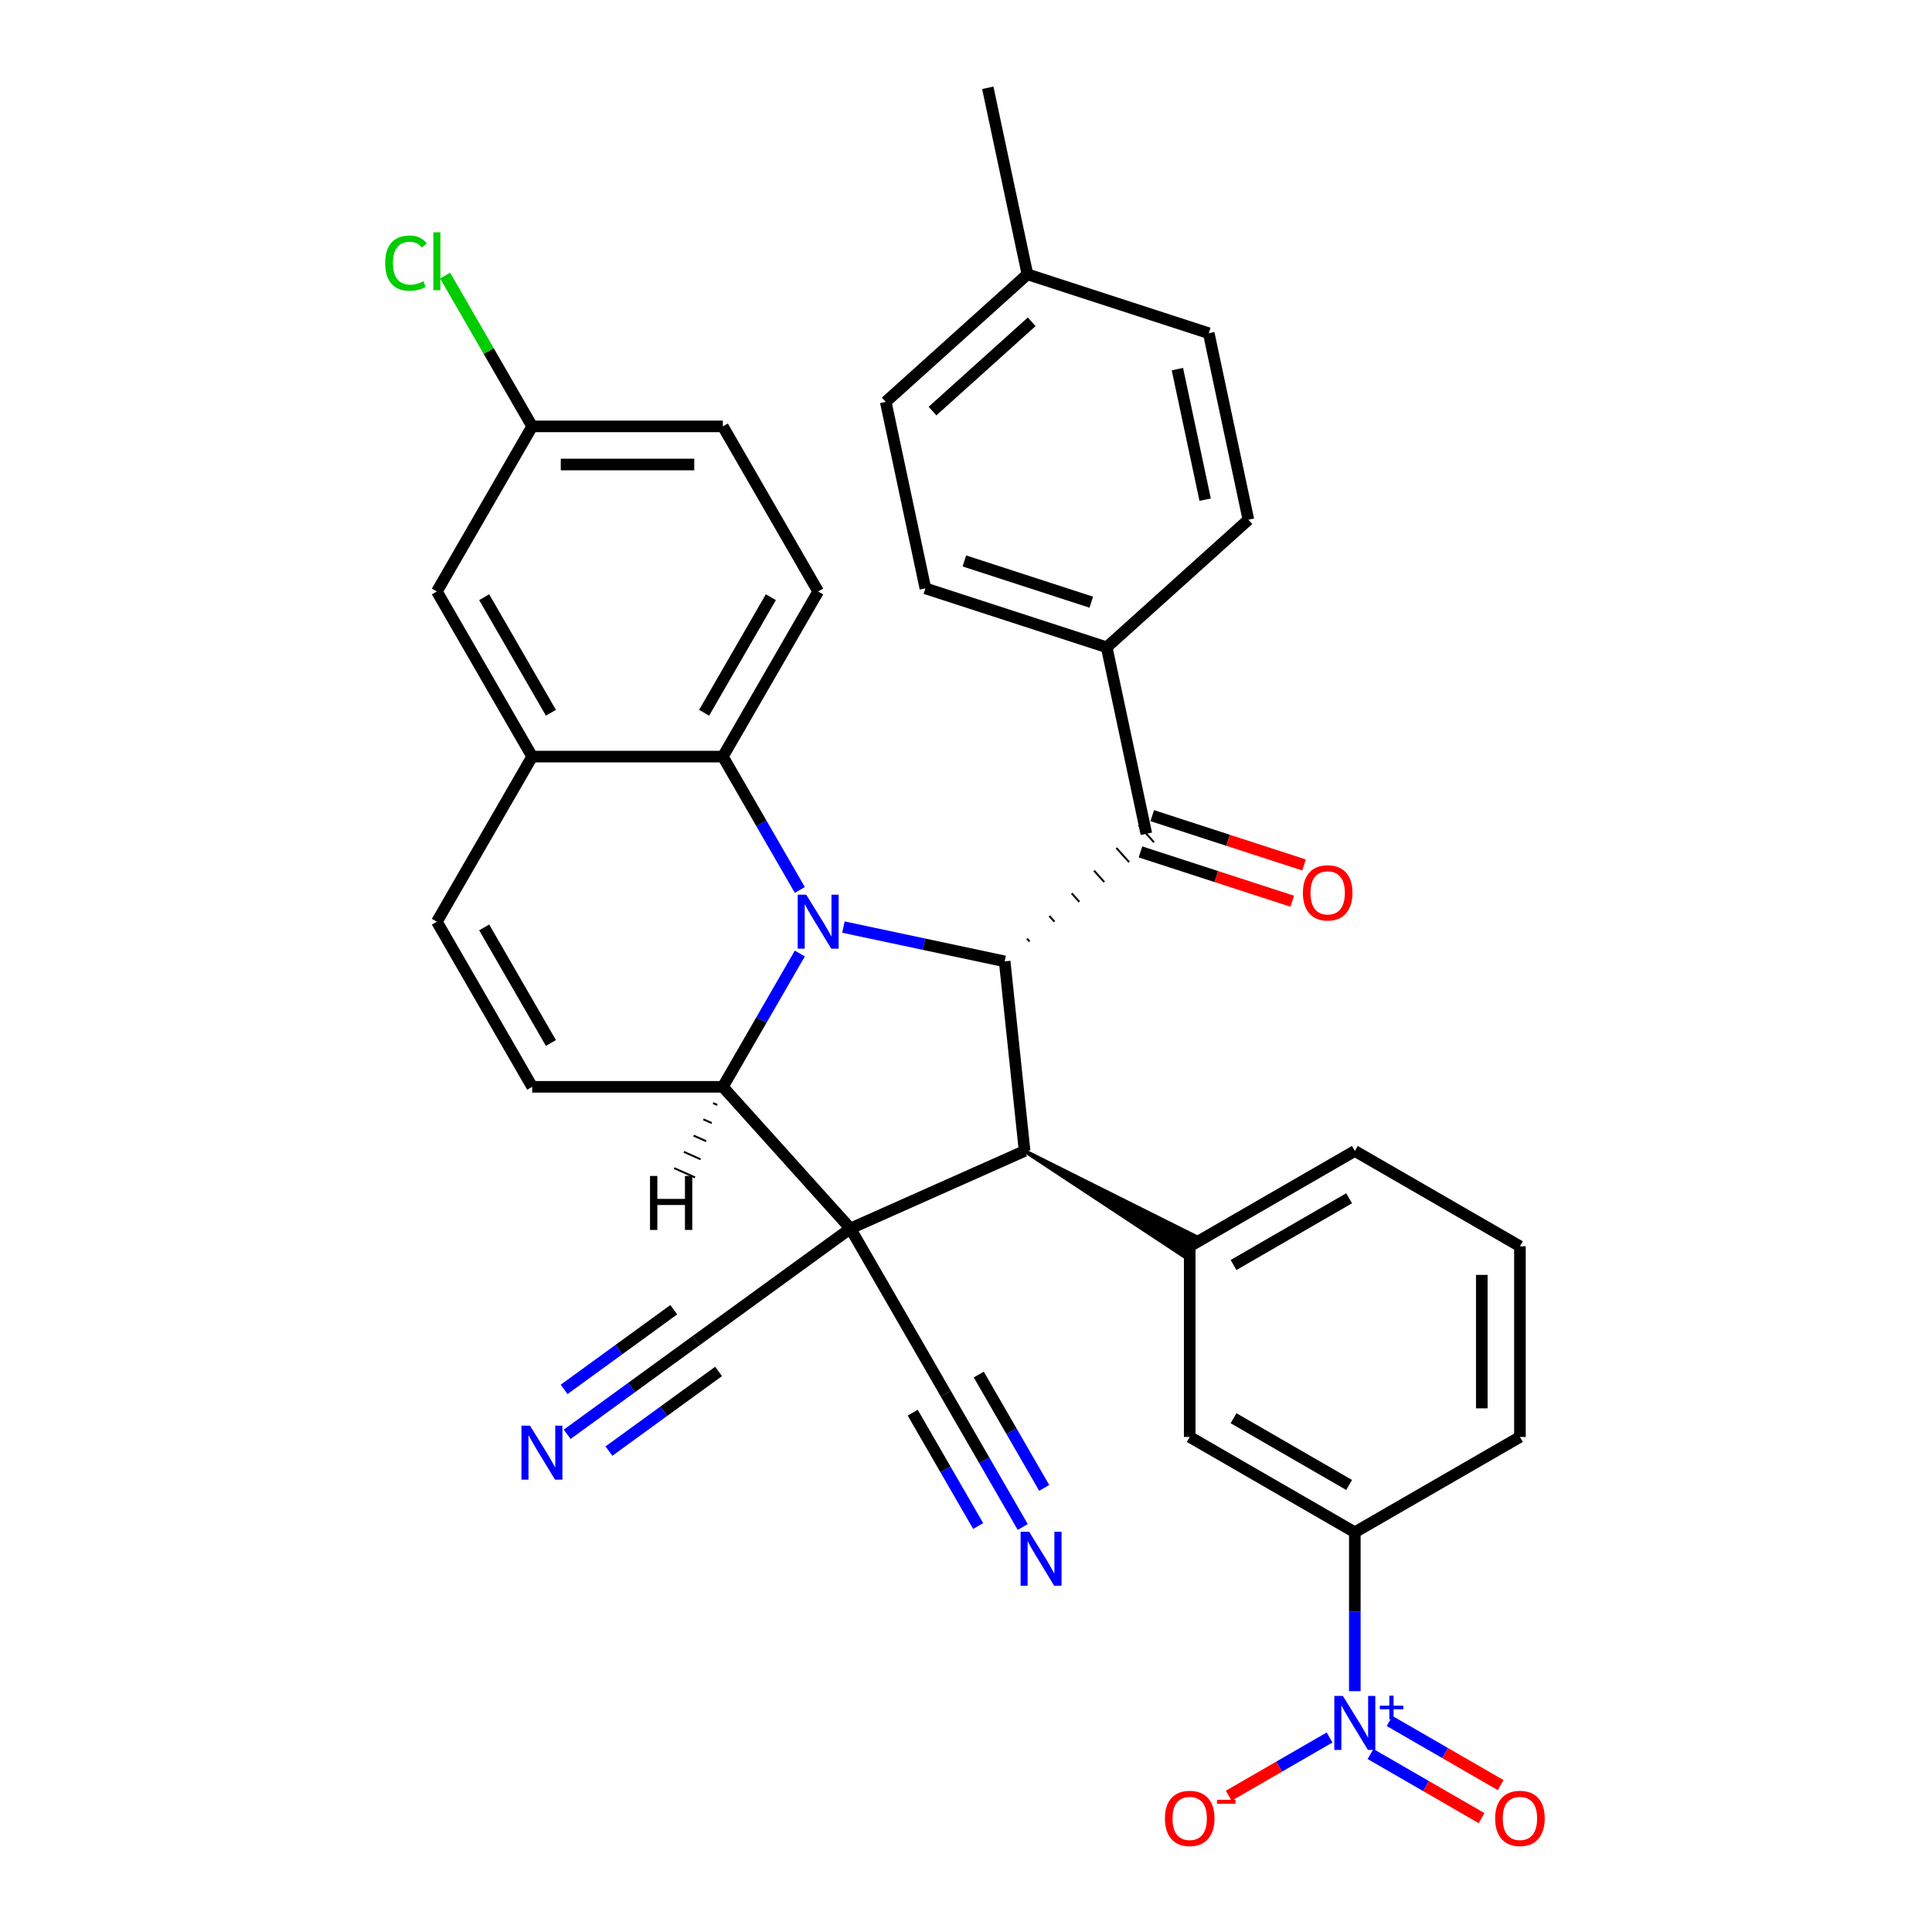 <?xml version='1.0' encoding='iso-8859-1'?>
<svg version='1.1' baseProfile='full'
              xmlns='http://www.w3.org/2000/svg'
                      xmlns:rdkit='http://www.rdkit.org/xml'
                      xmlns:xlink='http://www.w3.org/1999/xlink'
                  xml:space='preserve'
width='1000px' height='1000px' viewBox='0 0 1000 1000'>
<!-- END OF HEADER -->
<rect style='opacity:1.0;fill:#FFFFFF;stroke:none' width='1000' height='1000' x='0' y='0'> </rect>
<path class='bond-1' d='M 440.176,635.876 L 374.144,562.54' style='fill:none;fill-rule:evenodd;stroke:#000000;stroke-width:6px;stroke-linecap:butt;stroke-linejoin:miter;stroke-opacity:1' />
<path class='bond-2' d='M 440.176,635.876 L 530.328,595.738' style='fill:none;fill-rule:evenodd;stroke:#000000;stroke-width:6px;stroke-linecap:butt;stroke-linejoin:miter;stroke-opacity:1' />
<path class='bond-9' d='M 440.176,635.876 L 360.339,693.881' style='fill:none;fill-rule:evenodd;stroke:#000000;stroke-width:6px;stroke-linecap:butt;stroke-linejoin:miter;stroke-opacity:1' />
<path class='bond-10' d='M 440.176,635.876 L 489.518,721.338' style='fill:none;fill-rule:evenodd;stroke:#000000;stroke-width:6px;stroke-linecap:butt;stroke-linejoin:miter;stroke-opacity:1' />
<path class='bond-0' d='M 413.994,493.518 L 394.069,528.029' style='fill:none;fill-rule:evenodd;stroke:#0000FF;stroke-width:6px;stroke-linecap:butt;stroke-linejoin:miter;stroke-opacity:1' />
<path class='bond-0' d='M 394.069,528.029 L 374.144,562.54' style='fill:none;fill-rule:evenodd;stroke:#000000;stroke-width:6px;stroke-linecap:butt;stroke-linejoin:miter;stroke-opacity:1' />
<path class='bond-5' d='M 413.994,460.637 L 394.069,426.126' style='fill:none;fill-rule:evenodd;stroke:#0000FF;stroke-width:6px;stroke-linecap:butt;stroke-linejoin:miter;stroke-opacity:1' />
<path class='bond-5' d='M 394.069,426.126 L 374.144,391.615' style='fill:none;fill-rule:evenodd;stroke:#000000;stroke-width:6px;stroke-linecap:butt;stroke-linejoin:miter;stroke-opacity:1' />
<path class='bond-35' d='M 436.551,479.855 L 478.282,488.725' style='fill:none;fill-rule:evenodd;stroke:#0000FF;stroke-width:6px;stroke-linecap:butt;stroke-linejoin:miter;stroke-opacity:1' />
<path class='bond-35' d='M 478.282,488.725 L 520.013,497.595' style='fill:none;fill-rule:evenodd;stroke:#000000;stroke-width:6px;stroke-linecap:butt;stroke-linejoin:miter;stroke-opacity:1' />
<path class='bond-6' d='M 374.144,562.54 L 275.46,562.54' style='fill:none;fill-rule:evenodd;stroke:#000000;stroke-width:6px;stroke-linecap:butt;stroke-linejoin:miter;stroke-opacity:1' />
<path class='bond-40' d='M 369.101,570.955 L 371.265,571.918' style='fill:none;fill-rule:evenodd;stroke:#000000;stroke-width:1.0px;stroke-linecap:butt;stroke-linejoin:miter;stroke-opacity:1' />
<path class='bond-40' d='M 364.058,579.37 L 368.385,581.296' style='fill:none;fill-rule:evenodd;stroke:#000000;stroke-width:1.0px;stroke-linecap:butt;stroke-linejoin:miter;stroke-opacity:1' />
<path class='bond-40' d='M 359.015,587.785 L 365.506,590.675' style='fill:none;fill-rule:evenodd;stroke:#000000;stroke-width:1.0px;stroke-linecap:butt;stroke-linejoin:miter;stroke-opacity:1' />
<path class='bond-40' d='M 353.972,596.2 L 362.627,600.053' style='fill:none;fill-rule:evenodd;stroke:#000000;stroke-width:1.0px;stroke-linecap:butt;stroke-linejoin:miter;stroke-opacity:1' />
<path class='bond-40' d='M 348.93,604.615 L 359.748,609.431' style='fill:none;fill-rule:evenodd;stroke:#000000;stroke-width:1.0px;stroke-linecap:butt;stroke-linejoin:miter;stroke-opacity:1' />
<path class='bond-3' d='M 530.328,595.738 L 520.013,497.595' style='fill:none;fill-rule:evenodd;stroke:#000000;stroke-width:6px;stroke-linecap:butt;stroke-linejoin:miter;stroke-opacity:1' />
<path class='bond-7' d='M 530.328,595.738 L 612.83,650.207 L 618.751,639.952 Z' style='fill:#000000;fill-rule:evenodd;fill-opacity:1;stroke:#000000;stroke-width:2px;stroke-linecap:butt;stroke-linejoin:miter;stroke-opacity:1;' />
<path class='bond-8' d='M 532.896,487.323 L 531.575,485.856' style='fill:none;fill-rule:evenodd;stroke:#000000;stroke-width:1.0px;stroke-linecap:butt;stroke-linejoin:miter;stroke-opacity:1' />
<path class='bond-8' d='M 545.779,477.051 L 543.137,474.117' style='fill:none;fill-rule:evenodd;stroke:#000000;stroke-width:1.0px;stroke-linecap:butt;stroke-linejoin:miter;stroke-opacity:1' />
<path class='bond-8' d='M 558.662,466.779 L 554.7,462.379' style='fill:none;fill-rule:evenodd;stroke:#000000;stroke-width:1.0px;stroke-linecap:butt;stroke-linejoin:miter;stroke-opacity:1' />
<path class='bond-8' d='M 571.545,456.507 L 566.262,450.64' style='fill:none;fill-rule:evenodd;stroke:#000000;stroke-width:1.0px;stroke-linecap:butt;stroke-linejoin:miter;stroke-opacity:1' />
<path class='bond-8' d='M 584.428,446.235 L 577.824,438.901' style='fill:none;fill-rule:evenodd;stroke:#000000;stroke-width:1.0px;stroke-linecap:butt;stroke-linejoin:miter;stroke-opacity:1' />
<path class='bond-8' d='M 597.311,435.963 L 589.387,427.163' style='fill:none;fill-rule:evenodd;stroke:#000000;stroke-width:1.0px;stroke-linecap:butt;stroke-linejoin:miter;stroke-opacity:1' />
<path class='bond-4' d='M 701.253,875.348 L 701.253,834.226' style='fill:none;fill-rule:evenodd;stroke:#0000FF;stroke-width:6px;stroke-linecap:butt;stroke-linejoin:miter;stroke-opacity:1' />
<path class='bond-4' d='M 701.253,834.226 L 701.253,793.105' style='fill:none;fill-rule:evenodd;stroke:#000000;stroke-width:6px;stroke-linecap:butt;stroke-linejoin:miter;stroke-opacity:1' />
<path class='bond-18' d='M 688.187,899.332 L 662.086,914.401' style='fill:none;fill-rule:evenodd;stroke:#0000FF;stroke-width:6px;stroke-linecap:butt;stroke-linejoin:miter;stroke-opacity:1' />
<path class='bond-18' d='M 662.086,914.401 L 635.986,929.47' style='fill:none;fill-rule:evenodd;stroke:#FF0000;stroke-width:6px;stroke-linecap:butt;stroke-linejoin:miter;stroke-opacity:1' />
<path class='bond-20' d='M 709.384,907.878 L 738.123,924.471' style='fill:none;fill-rule:evenodd;stroke:#0000FF;stroke-width:6px;stroke-linecap:butt;stroke-linejoin:miter;stroke-opacity:1' />
<path class='bond-20' d='M 738.123,924.471 L 766.862,941.063' style='fill:none;fill-rule:evenodd;stroke:#FF0000;stroke-width:6px;stroke-linecap:butt;stroke-linejoin:miter;stroke-opacity:1' />
<path class='bond-20' d='M 719.253,890.786 L 747.992,907.378' style='fill:none;fill-rule:evenodd;stroke:#0000FF;stroke-width:6px;stroke-linecap:butt;stroke-linejoin:miter;stroke-opacity:1' />
<path class='bond-20' d='M 747.992,907.378 L 776.731,923.971' style='fill:none;fill-rule:evenodd;stroke:#FF0000;stroke-width:6px;stroke-linecap:butt;stroke-linejoin:miter;stroke-opacity:1' />
<path class='bond-17' d='M 374.144,391.615 L 423.486,306.153' style='fill:none;fill-rule:evenodd;stroke:#000000;stroke-width:6px;stroke-linecap:butt;stroke-linejoin:miter;stroke-opacity:1' />
<path class='bond-17' d='M 364.453,368.927 L 398.992,309.104' style='fill:none;fill-rule:evenodd;stroke:#000000;stroke-width:6px;stroke-linecap:butt;stroke-linejoin:miter;stroke-opacity:1' />
<path class='bond-36' d='M 374.144,391.615 L 275.46,391.615' style='fill:none;fill-rule:evenodd;stroke:#000000;stroke-width:6px;stroke-linecap:butt;stroke-linejoin:miter;stroke-opacity:1' />
<path class='bond-12' d='M 275.46,562.54 L 226.118,477.077' style='fill:none;fill-rule:evenodd;stroke:#000000;stroke-width:6px;stroke-linecap:butt;stroke-linejoin:miter;stroke-opacity:1' />
<path class='bond-12' d='M 285.151,539.852 L 250.612,480.028' style='fill:none;fill-rule:evenodd;stroke:#000000;stroke-width:6px;stroke-linecap:butt;stroke-linejoin:miter;stroke-opacity:1' />
<path class='bond-16' d='M 615.79,645.08 L 615.79,743.763' style='fill:none;fill-rule:evenodd;stroke:#000000;stroke-width:6px;stroke-linecap:butt;stroke-linejoin:miter;stroke-opacity:1' />
<path class='bond-31' d='M 615.79,645.08 L 701.253,595.738' style='fill:none;fill-rule:evenodd;stroke:#000000;stroke-width:6px;stroke-linecap:butt;stroke-linejoin:miter;stroke-opacity:1' />
<path class='bond-31' d='M 638.478,654.771 L 698.302,620.232' style='fill:none;fill-rule:evenodd;stroke:#000000;stroke-width:6px;stroke-linecap:butt;stroke-linejoin:miter;stroke-opacity:1' />
<path class='bond-19' d='M 593.349,431.563 L 572.831,335.036' style='fill:none;fill-rule:evenodd;stroke:#000000;stroke-width:6px;stroke-linecap:butt;stroke-linejoin:miter;stroke-opacity:1' />
<path class='bond-22' d='M 590.299,440.948 L 629.578,453.711' style='fill:none;fill-rule:evenodd;stroke:#000000;stroke-width:6px;stroke-linecap:butt;stroke-linejoin:miter;stroke-opacity:1' />
<path class='bond-22' d='M 629.578,453.711 L 668.857,466.473' style='fill:none;fill-rule:evenodd;stroke:#FF0000;stroke-width:6px;stroke-linecap:butt;stroke-linejoin:miter;stroke-opacity:1' />
<path class='bond-22' d='M 596.398,422.177 L 635.677,434.94' style='fill:none;fill-rule:evenodd;stroke:#000000;stroke-width:6px;stroke-linecap:butt;stroke-linejoin:miter;stroke-opacity:1' />
<path class='bond-22' d='M 635.677,434.94 L 674.956,447.702' style='fill:none;fill-rule:evenodd;stroke:#FF0000;stroke-width:6px;stroke-linecap:butt;stroke-linejoin:miter;stroke-opacity:1' />
<path class='bond-14' d='M 360.339,693.881 L 326.954,718.137' style='fill:none;fill-rule:evenodd;stroke:#000000;stroke-width:6px;stroke-linecap:butt;stroke-linejoin:miter;stroke-opacity:1' />
<path class='bond-14' d='M 326.954,718.137 L 293.568,742.393' style='fill:none;fill-rule:evenodd;stroke:#0000FF;stroke-width:6px;stroke-linecap:butt;stroke-linejoin:miter;stroke-opacity:1' />
<path class='bond-14' d='M 348.738,677.913 L 320.361,698.531' style='fill:none;fill-rule:evenodd;stroke:#000000;stroke-width:6px;stroke-linecap:butt;stroke-linejoin:miter;stroke-opacity:1' />
<path class='bond-14' d='M 320.361,698.531 L 291.983,719.149' style='fill:none;fill-rule:evenodd;stroke:#0000FF;stroke-width:6px;stroke-linecap:butt;stroke-linejoin:miter;stroke-opacity:1' />
<path class='bond-14' d='M 371.94,709.848 L 343.563,730.466' style='fill:none;fill-rule:evenodd;stroke:#000000;stroke-width:6px;stroke-linecap:butt;stroke-linejoin:miter;stroke-opacity:1' />
<path class='bond-14' d='M 343.563,730.466 L 315.185,751.083' style='fill:none;fill-rule:evenodd;stroke:#0000FF;stroke-width:6px;stroke-linecap:butt;stroke-linejoin:miter;stroke-opacity:1' />
<path class='bond-15' d='M 489.518,721.338 L 509.443,755.849' style='fill:none;fill-rule:evenodd;stroke:#000000;stroke-width:6px;stroke-linecap:butt;stroke-linejoin:miter;stroke-opacity:1' />
<path class='bond-15' d='M 509.443,755.849 L 529.367,790.36' style='fill:none;fill-rule:evenodd;stroke:#0000FF;stroke-width:6px;stroke-linecap:butt;stroke-linejoin:miter;stroke-opacity:1' />
<path class='bond-15' d='M 472.425,731.207 L 489.361,760.541' style='fill:none;fill-rule:evenodd;stroke:#000000;stroke-width:6px;stroke-linecap:butt;stroke-linejoin:miter;stroke-opacity:1' />
<path class='bond-15' d='M 489.361,760.541 L 506.297,789.875' style='fill:none;fill-rule:evenodd;stroke:#0000FF;stroke-width:6px;stroke-linecap:butt;stroke-linejoin:miter;stroke-opacity:1' />
<path class='bond-15' d='M 506.61,711.47 L 523.546,740.804' style='fill:none;fill-rule:evenodd;stroke:#000000;stroke-width:6px;stroke-linecap:butt;stroke-linejoin:miter;stroke-opacity:1' />
<path class='bond-15' d='M 523.546,740.804 L 540.482,770.139' style='fill:none;fill-rule:evenodd;stroke:#0000FF;stroke-width:6px;stroke-linecap:butt;stroke-linejoin:miter;stroke-opacity:1' />
<path class='bond-11' d='M 275.46,391.615 L 226.118,477.077' style='fill:none;fill-rule:evenodd;stroke:#000000;stroke-width:6px;stroke-linecap:butt;stroke-linejoin:miter;stroke-opacity:1' />
<path class='bond-21' d='M 275.46,391.615 L 226.118,306.153' style='fill:none;fill-rule:evenodd;stroke:#000000;stroke-width:6px;stroke-linecap:butt;stroke-linejoin:miter;stroke-opacity:1' />
<path class='bond-21' d='M 285.151,368.927 L 250.612,309.104' style='fill:none;fill-rule:evenodd;stroke:#000000;stroke-width:6px;stroke-linecap:butt;stroke-linejoin:miter;stroke-opacity:1' />
<path class='bond-13' d='M 701.253,793.105 L 615.79,743.763' style='fill:none;fill-rule:evenodd;stroke:#000000;stroke-width:6px;stroke-linecap:butt;stroke-linejoin:miter;stroke-opacity:1' />
<path class='bond-13' d='M 698.302,768.611 L 638.478,734.072' style='fill:none;fill-rule:evenodd;stroke:#000000;stroke-width:6px;stroke-linecap:butt;stroke-linejoin:miter;stroke-opacity:1' />
<path class='bond-37' d='M 701.253,793.105 L 786.715,743.763' style='fill:none;fill-rule:evenodd;stroke:#000000;stroke-width:6px;stroke-linecap:butt;stroke-linejoin:miter;stroke-opacity:1' />
<path class='bond-26' d='M 423.486,306.153 L 374.144,220.69' style='fill:none;fill-rule:evenodd;stroke:#000000;stroke-width:6px;stroke-linecap:butt;stroke-linejoin:miter;stroke-opacity:1' />
<path class='bond-23' d='M 572.831,335.036 L 478.978,304.541' style='fill:none;fill-rule:evenodd;stroke:#000000;stroke-width:6px;stroke-linecap:butt;stroke-linejoin:miter;stroke-opacity:1' />
<path class='bond-23' d='M 564.852,311.691 L 499.155,290.344' style='fill:none;fill-rule:evenodd;stroke:#000000;stroke-width:6px;stroke-linecap:butt;stroke-linejoin:miter;stroke-opacity:1' />
<path class='bond-24' d='M 572.831,335.036 L 646.167,269.004' style='fill:none;fill-rule:evenodd;stroke:#000000;stroke-width:6px;stroke-linecap:butt;stroke-linejoin:miter;stroke-opacity:1' />
<path class='bond-25' d='M 226.118,306.153 L 275.46,220.69' style='fill:none;fill-rule:evenodd;stroke:#000000;stroke-width:6px;stroke-linecap:butt;stroke-linejoin:miter;stroke-opacity:1' />
<path class='bond-28' d='M 478.978,304.541 L 458.46,208.014' style='fill:none;fill-rule:evenodd;stroke:#000000;stroke-width:6px;stroke-linecap:butt;stroke-linejoin:miter;stroke-opacity:1' />
<path class='bond-27' d='M 646.167,269.004 L 625.65,172.476' style='fill:none;fill-rule:evenodd;stroke:#000000;stroke-width:6px;stroke-linecap:butt;stroke-linejoin:miter;stroke-opacity:1' />
<path class='bond-27' d='M 623.784,258.628 L 609.422,191.059' style='fill:none;fill-rule:evenodd;stroke:#000000;stroke-width:6px;stroke-linecap:butt;stroke-linejoin:miter;stroke-opacity:1' />
<path class='bond-30' d='M 275.46,220.69 L 252.931,181.668' style='fill:none;fill-rule:evenodd;stroke:#000000;stroke-width:6px;stroke-linecap:butt;stroke-linejoin:miter;stroke-opacity:1' />
<path class='bond-30' d='M 252.931,181.668 L 230.401,142.646' style='fill:none;fill-rule:evenodd;stroke:#00CC00;stroke-width:6px;stroke-linecap:butt;stroke-linejoin:miter;stroke-opacity:1' />
<path class='bond-38' d='M 275.46,220.69 L 374.144,220.69' style='fill:none;fill-rule:evenodd;stroke:#000000;stroke-width:6px;stroke-linecap:butt;stroke-linejoin:miter;stroke-opacity:1' />
<path class='bond-38' d='M 290.263,240.427 L 359.341,240.427' style='fill:none;fill-rule:evenodd;stroke:#000000;stroke-width:6px;stroke-linecap:butt;stroke-linejoin:miter;stroke-opacity:1' />
<path class='bond-29' d='M 625.65,172.476 L 531.796,141.982' style='fill:none;fill-rule:evenodd;stroke:#000000;stroke-width:6px;stroke-linecap:butt;stroke-linejoin:miter;stroke-opacity:1' />
<path class='bond-39' d='M 458.46,208.014 L 531.796,141.982' style='fill:none;fill-rule:evenodd;stroke:#000000;stroke-width:6px;stroke-linecap:butt;stroke-linejoin:miter;stroke-opacity:1' />
<path class='bond-39' d='M 482.667,212.776 L 534.002,166.554' style='fill:none;fill-rule:evenodd;stroke:#000000;stroke-width:6px;stroke-linecap:butt;stroke-linejoin:miter;stroke-opacity:1' />
<path class='bond-34' d='M 531.796,141.982 L 511.279,45.455' style='fill:none;fill-rule:evenodd;stroke:#000000;stroke-width:6px;stroke-linecap:butt;stroke-linejoin:miter;stroke-opacity:1' />
<path class='bond-33' d='M 701.253,595.738 L 786.715,645.08' style='fill:none;fill-rule:evenodd;stroke:#000000;stroke-width:6px;stroke-linecap:butt;stroke-linejoin:miter;stroke-opacity:1' />
<path class='bond-32' d='M 786.715,743.763 L 786.715,645.08' style='fill:none;fill-rule:evenodd;stroke:#000000;stroke-width:6px;stroke-linecap:butt;stroke-linejoin:miter;stroke-opacity:1' />
<path class='bond-32' d='M 766.978,728.961 L 766.978,659.882' style='fill:none;fill-rule:evenodd;stroke:#000000;stroke-width:6px;stroke-linecap:butt;stroke-linejoin:miter;stroke-opacity:1' />
<path  class='atom-1' d='M 417.308 463.104
L 426.466 477.906
Q 427.374 479.367, 428.834 482.012
Q 430.295 484.656, 430.374 484.814
L 430.374 463.104
L 434.084 463.104
L 434.084 491.051
L 430.255 491.051
L 420.426 474.867
Q 419.282 472.972, 418.058 470.801
Q 416.874 468.63, 416.518 467.959
L 416.518 491.051
L 412.887 491.051
L 412.887 463.104
L 417.308 463.104
' fill='#0000FF'/>
<path  class='atom-5' d='M 695.075 877.815
L 704.233 892.617
Q 705.141 894.078, 706.601 896.723
Q 708.062 899.367, 708.141 899.525
L 708.141 877.815
L 711.851 877.815
L 711.851 905.762
L 708.022 905.762
L 698.193 889.578
Q 697.049 887.683, 695.825 885.512
Q 694.641 883.341, 694.286 882.67
L 694.286 905.762
L 690.654 905.762
L 690.654 877.815
L 695.075 877.815
' fill='#0000FF'/>
<path  class='atom-5' d='M 714.196 882.852
L 719.12 882.852
L 719.12 877.668
L 721.308 877.668
L 721.308 882.852
L 726.363 882.852
L 726.363 884.728
L 721.308 884.728
L 721.308 889.939
L 719.12 889.939
L 719.12 884.728
L 714.196 884.728
L 714.196 882.852
' fill='#0000FF'/>
<path  class='atom-15' d='M 274.325 737.912
L 283.483 752.714
Q 284.391 754.175, 285.851 756.82
Q 287.312 759.464, 287.391 759.622
L 287.391 737.912
L 291.101 737.912
L 291.101 765.859
L 287.272 765.859
L 277.443 749.675
Q 276.299 747.78, 275.075 745.609
Q 273.891 743.438, 273.536 742.767
L 273.536 765.859
L 269.904 765.859
L 269.904 737.912
L 274.325 737.912
' fill='#0000FF'/>
<path  class='atom-16' d='M 532.682 792.827
L 541.84 807.63
Q 542.748 809.09, 544.208 811.735
Q 545.669 814.38, 545.748 814.538
L 545.748 792.827
L 549.458 792.827
L 549.458 820.774
L 545.629 820.774
L 535.8 804.59
Q 534.656 802.696, 533.432 800.525
Q 532.248 798.354, 531.892 797.683
L 531.892 820.774
L 528.261 820.774
L 528.261 792.827
L 532.682 792.827
' fill='#0000FF'/>
<path  class='atom-19' d='M 602.961 941.209
Q 602.961 934.499, 606.277 930.749
Q 609.593 926.999, 615.79 926.999
Q 621.988 926.999, 625.303 930.749
Q 628.619 934.499, 628.619 941.209
Q 628.619 947.999, 625.264 951.867
Q 621.909 955.696, 615.79 955.696
Q 609.632 955.696, 606.277 951.867
Q 602.961 948.038, 602.961 941.209
M 615.79 952.538
Q 620.053 952.538, 622.343 949.696
Q 624.672 946.814, 624.672 941.209
Q 624.672 935.722, 622.343 932.959
Q 620.053 930.157, 615.79 930.157
Q 611.527 930.157, 609.198 932.92
Q 606.909 935.683, 606.909 941.209
Q 606.909 946.854, 609.198 949.696
Q 611.527 952.538, 615.79 952.538
' fill='#FF0000'/>
<path  class='atom-19' d='M 629.922 931.56
L 639.483 931.56
L 639.483 933.644
L 629.922 933.644
L 629.922 931.56
' fill='#FF0000'/>
<path  class='atom-21' d='M 773.886 941.209
Q 773.886 934.499, 777.202 930.749
Q 780.518 926.999, 786.715 926.999
Q 792.912 926.999, 796.228 930.749
Q 799.544 934.499, 799.544 941.209
Q 799.544 947.999, 796.189 951.867
Q 792.834 955.696, 786.715 955.696
Q 780.557 955.696, 777.202 951.867
Q 773.886 948.038, 773.886 941.209
M 786.715 952.538
Q 790.978 952.538, 793.268 949.696
Q 795.597 946.814, 795.597 941.209
Q 795.597 935.722, 793.268 932.959
Q 790.978 930.157, 786.715 930.157
Q 782.452 930.157, 780.123 932.92
Q 777.834 935.683, 777.834 941.209
Q 777.834 946.854, 780.123 949.696
Q 782.452 952.538, 786.715 952.538
' fill='#FF0000'/>
<path  class='atom-23' d='M 674.373 462.137
Q 674.373 455.426, 677.689 451.676
Q 681.005 447.926, 687.202 447.926
Q 693.4 447.926, 696.715 451.676
Q 700.031 455.426, 700.031 462.137
Q 700.031 468.926, 696.676 472.794
Q 693.321 476.623, 687.202 476.623
Q 681.044 476.623, 677.689 472.794
Q 674.373 468.965, 674.373 462.137
M 687.202 473.465
Q 691.465 473.465, 693.755 470.623
Q 696.084 467.742, 696.084 462.137
Q 696.084 456.65, 693.755 453.887
Q 691.465 451.084, 687.202 451.084
Q 682.939 451.084, 680.61 453.847
Q 678.321 456.61, 678.321 462.137
Q 678.321 467.781, 680.61 470.623
Q 682.939 473.465, 687.202 473.465
' fill='#FF0000'/>
<path  class='atom-31' d='M 199.356 136.195
Q 199.356 129.247, 202.592 125.616
Q 205.869 121.945, 212.066 121.945
Q 217.829 121.945, 220.908 126.011
L 218.303 128.142
Q 216.053 125.182, 212.066 125.182
Q 207.842 125.182, 205.592 128.024
Q 203.382 130.826, 203.382 136.195
Q 203.382 141.721, 205.671 144.563
Q 208 147.405, 212.5 147.405
Q 215.579 147.405, 219.171 145.55
L 220.276 148.511
Q 218.816 149.458, 216.605 150.01
Q 214.395 150.563, 211.948 150.563
Q 205.869 150.563, 202.592 146.853
Q 199.356 143.142, 199.356 136.195
' fill='#00CC00'/>
<path  class='atom-31' d='M 224.303 120.248
L 227.934 120.248
L 227.934 150.208
L 224.303 150.208
L 224.303 120.248
' fill='#00CC00'/>
<path  class='atom-36' d='M 336.451 608.668
L 340.24 608.668
L 340.24 620.549
L 354.53 620.549
L 354.53 608.668
L 358.319 608.668
L 358.319 636.615
L 354.53 636.615
L 354.53 623.707
L 340.24 623.707
L 340.24 636.615
L 336.451 636.615
L 336.451 608.668
' fill='#000000'/>
</svg>
